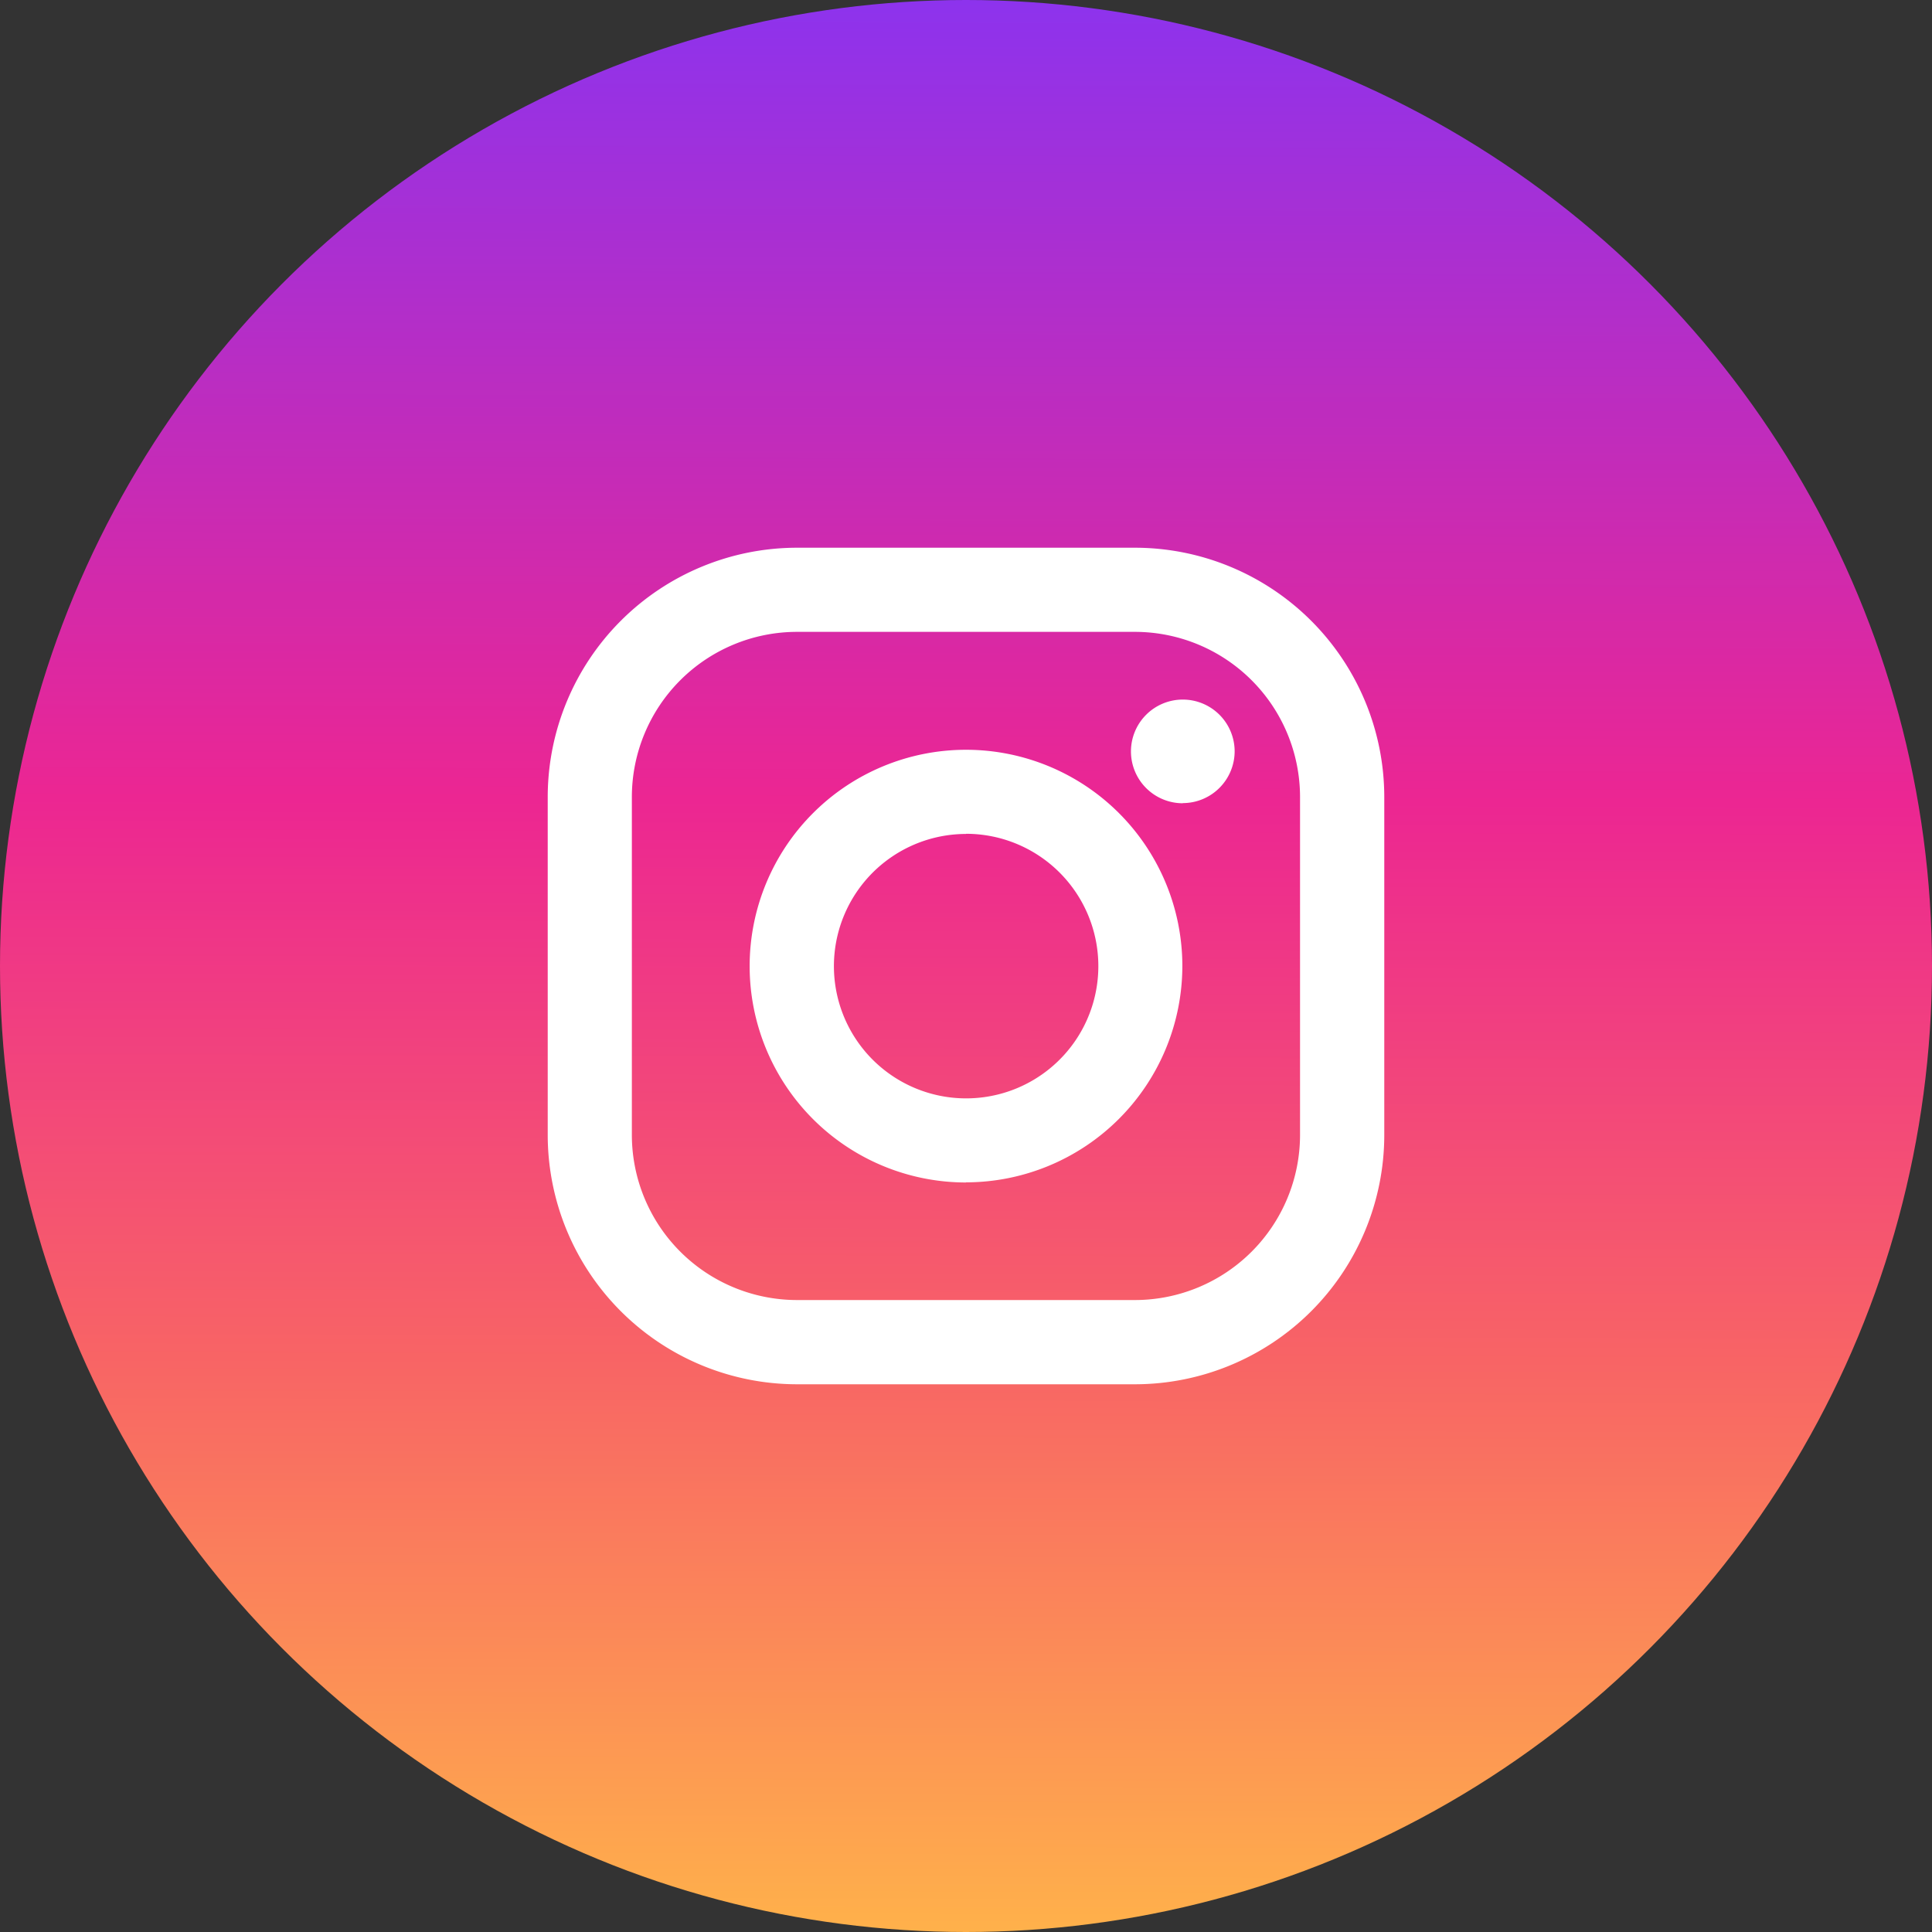 <svg id="Instagram" xmlns="http://www.w3.org/2000/svg" xmlns:xlink="http://www.w3.org/1999/xlink" width="60" height="60" viewBox="0 0 60 60">
  <rect x="0" y="0" width="60" height="60" fill="#333333" stroke="none"/>
  <defs>
    <linearGradient id="linear-gradient" x1="0.503" x2="0.5" y2="1" gradientUnits="objectBoundingBox">
      <stop offset="0" stop-color="#8c33ee"/>
      <stop offset="0.415" stop-color="#ec2692"/>
      <stop offset="0.702" stop-color="#f86465"/>
      <stop offset="1" stop-color="#ffb24a"/>
    </linearGradient>
  </defs>
  <circle id="Oval" cx="30" cy="30" r="30" fill="url(#linear-gradient)"/>
  <path id="Instagram-2" data-name="Instagram" d="M18.24,25.98H7.739A7.748,7.748,0,0,1,0,18.24V7.739A7.748,7.748,0,0,1,7.739,0h10.5A7.748,7.748,0,0,1,25.98,7.739v10.5A7.748,7.748,0,0,1,18.24,25.98ZM7.739,2.613A5.132,5.132,0,0,0,2.613,7.739v10.5a5.132,5.132,0,0,0,5.126,5.125h10.5a5.131,5.131,0,0,0,5.125-5.125V7.739A5.132,5.132,0,0,0,18.24,2.613Zm5.251,17.1a6.719,6.719,0,1,1,6.719-6.719A6.727,6.727,0,0,1,12.99,19.709Zm0-10.824A4.106,4.106,0,1,0,17.1,12.99,4.11,4.11,0,0,0,12.99,8.884Zm6.732-.953a1.61,1.61,0,1,1,1.611-1.61A1.612,1.612,0,0,1,19.722,7.931Z" transform="translate(17.01 17.01)" fill="#fff"/>
</svg>
